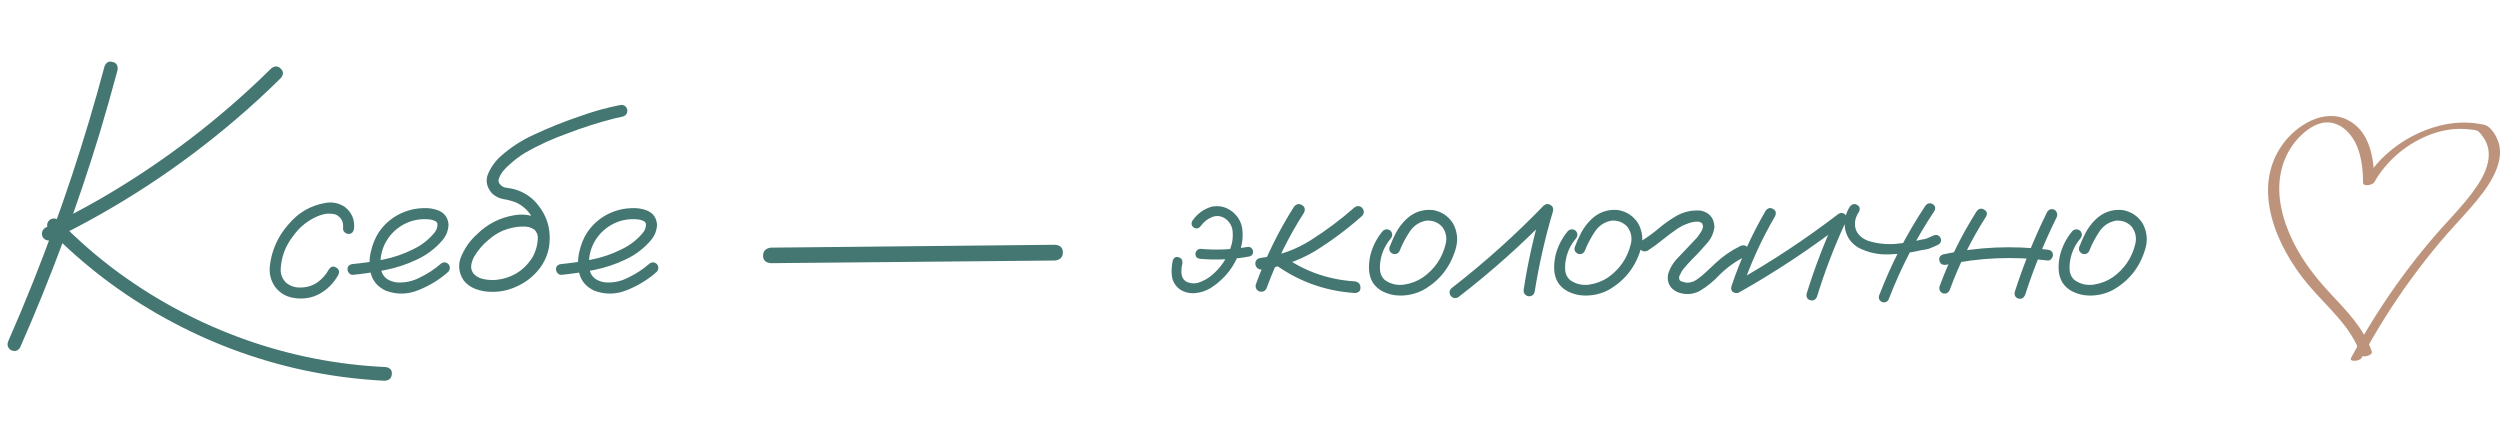 <?xml version="1.0" encoding="UTF-8"?> <svg xmlns="http://www.w3.org/2000/svg" width="388" height="68" viewBox="0 0 388 68" fill="none"> <path d="M16.218 10.312C16.472 9.678 16.895 9.445 17.488 9.614C18.08 9.762 18.334 10.175 18.25 10.852C17.382 14.089 16.472 17.305 15.52 20.5C12.05 31.905 7.913 43.056 3.11 53.953C2.751 54.482 2.275 54.609 1.682 54.334C1.174 53.974 1.047 53.498 1.301 52.905C2.634 49.88 3.914 46.822 5.142 43.733C9.5 32.815 13.193 21.675 16.218 10.312ZM8.093 37.195C7.501 37.449 7.014 37.322 6.633 36.814C6.379 36.221 6.506 35.735 7.014 35.354C9.892 33.979 12.716 32.498 15.488 30.911C25.221 25.282 34.097 18.512 42.117 10.598C42.667 10.196 43.154 10.217 43.577 10.662C44.021 11.085 44.032 11.561 43.608 12.09C41.344 14.333 38.996 16.491 36.562 18.564C27.866 25.991 18.377 32.201 8.093 37.195ZM7.554 35.64C7.194 35.111 7.236 34.613 7.681 34.148C8.21 33.788 8.707 33.831 9.172 34.275C12.071 37.258 15.203 39.977 18.567 42.432C24.597 46.812 31.135 50.25 38.181 52.747C45.206 55.222 52.442 56.629 59.89 56.968C60.567 57.095 60.874 57.465 60.81 58.079C60.768 58.692 60.408 59.031 59.731 59.094C55.415 58.883 51.151 58.322 46.941 57.412C39.472 55.783 32.384 53.117 25.676 49.414C18.969 45.732 12.928 41.141 7.554 35.64ZM54.956 35.417C54.871 36.01 54.585 36.306 54.099 36.306C53.887 36.306 53.686 36.221 53.495 36.052C53.305 35.883 53.22 35.671 53.242 35.417C53.347 34.423 52.967 33.714 52.099 33.291C51.295 33.079 50.48 33.122 49.655 33.418C47.962 34.053 46.587 35.111 45.529 36.592C44.323 38.115 43.667 39.84 43.561 41.765C43.54 42.59 43.815 43.289 44.387 43.86C45.021 44.389 45.762 44.643 46.608 44.622C47.582 44.622 48.449 44.368 49.211 43.86C49.973 43.331 50.586 42.643 51.052 41.797C51.369 41.352 51.739 41.257 52.163 41.511C52.607 41.765 52.723 42.146 52.512 42.654C51.792 43.944 50.819 44.928 49.592 45.605C48.386 46.261 47.053 46.473 45.593 46.24C44.387 46.05 43.413 45.468 42.673 44.495C42.017 43.521 41.752 42.442 41.879 41.257C42.175 38.782 43.159 36.613 44.831 34.751C46.354 32.953 48.269 31.863 50.576 31.482C51.633 31.313 52.617 31.524 53.527 32.117C54.585 32.963 55.061 34.063 54.956 35.417ZM54.789 42.654C54.556 42.675 54.355 42.59 54.186 42.4C54.017 42.209 53.932 42.008 53.932 41.797C53.932 41.31 54.218 41.035 54.789 40.972C56.355 40.824 57.931 40.591 59.518 40.273C61.105 39.956 62.618 39.438 64.057 38.718C65.326 38.126 66.416 37.301 67.326 36.243C67.728 35.798 67.918 35.301 67.897 34.751C67.834 34.497 67.664 34.328 67.389 34.243C67.135 34.137 66.892 34.074 66.659 34.053C65.178 33.905 63.813 34.18 62.565 34.878C61.317 35.576 60.364 36.581 59.709 37.893C59.116 39.141 58.926 40.443 59.137 41.797C59.243 42.432 59.55 42.929 60.058 43.289C60.523 43.585 61.031 43.765 61.581 43.828C62.872 43.913 64.088 43.648 65.231 43.035C66.374 42.484 67.421 41.797 68.373 40.972C68.775 40.633 69.177 40.633 69.579 40.972C69.897 41.374 69.897 41.776 69.579 42.178C68.288 43.342 66.765 44.283 65.009 45.002C63.274 45.722 61.549 45.754 59.836 45.098C58.693 44.547 57.952 43.733 57.614 42.654C57.297 41.575 57.265 40.432 57.519 39.226C57.773 38.02 58.196 36.962 58.788 36.052C59.825 34.529 61.211 33.45 62.946 32.815C63.75 32.519 64.617 32.349 65.548 32.307C66.501 32.244 67.379 32.381 68.183 32.72C69.05 33.143 69.526 33.841 69.611 34.815C69.59 35.724 69.283 36.539 68.691 37.258C67.59 38.549 66.268 39.554 64.723 40.273C63.179 41.014 61.56 41.553 59.867 41.892C58.175 42.231 56.482 42.484 54.789 42.654ZM85.219 36.084C85.303 36.655 85.092 37.036 84.584 37.227C84.013 37.332 83.632 37.121 83.441 36.592C83.399 36.465 83.367 36.338 83.346 36.211C83.346 36.19 83.314 36.148 83.251 36.084C83.209 35.999 83.166 35.915 83.124 35.83C83.166 35.894 83.156 35.894 83.092 35.83C83.05 35.767 83.018 35.724 82.997 35.703C82.955 35.661 82.912 35.618 82.87 35.576C82.933 35.64 82.923 35.64 82.838 35.576C82.754 35.534 82.669 35.492 82.584 35.449C82.5 35.407 82.478 35.386 82.521 35.386C82.542 35.407 82.521 35.407 82.457 35.386C82.352 35.343 82.246 35.301 82.14 35.259C82.013 35.238 81.886 35.217 81.759 35.195C81.674 35.174 81.664 35.174 81.727 35.195C81.685 35.195 81.643 35.185 81.6 35.164C81.368 35.164 81.135 35.164 80.902 35.164C79.95 35.206 78.998 35.417 78.046 35.798C77.263 36.137 76.533 36.602 75.856 37.195C74.925 37.956 74.163 38.845 73.571 39.861C73.338 40.305 73.19 40.76 73.126 41.226C73.084 41.67 73.211 42.093 73.507 42.495C73.909 42.918 74.427 43.193 75.062 43.32C75.718 43.447 76.321 43.49 76.871 43.447C79.347 43.215 81.262 42.061 82.616 39.988C83.78 37.851 83.748 35.724 82.521 33.608C81.95 32.656 81.156 31.937 80.14 31.45C79.506 31.196 78.85 31.016 78.173 30.911C77.517 30.805 76.914 30.509 76.364 30.022C75.496 29.006 75.306 27.959 75.792 26.88C76.279 25.801 76.967 24.88 77.855 24.119C79.358 22.807 81.019 21.738 82.838 20.913C85.144 19.834 87.514 18.882 89.948 18.057C92 17.316 94.084 16.734 96.2 16.311C96.75 16.205 97.131 16.417 97.343 16.946C97.427 17.517 97.205 17.898 96.676 18.088C96.232 18.173 95.798 18.268 95.375 18.374C92.899 19.009 90.477 19.781 88.107 20.691C85.822 21.495 83.621 22.5 81.505 23.706C80.68 24.214 79.929 24.775 79.252 25.388C78.807 25.748 78.405 26.15 78.046 26.594C77.749 26.975 77.538 27.366 77.411 27.769C77.39 27.895 77.379 27.917 77.379 27.832C77.379 27.895 77.379 27.959 77.379 28.023C77.379 28.065 77.379 28.107 77.379 28.149C77.358 28.149 77.358 28.149 77.379 28.149C77.421 28.319 77.474 28.446 77.538 28.53C77.771 28.826 78.046 29.017 78.363 29.102C78.68 29.165 79.008 29.218 79.347 29.26C80.701 29.535 81.876 30.149 82.87 31.101C84.88 33.175 85.652 35.629 85.187 38.464C84.912 39.84 84.309 41.056 83.378 42.114C82.468 43.151 81.378 43.944 80.109 44.495C78.818 45.087 77.474 45.352 76.078 45.288C75.295 45.267 74.533 45.119 73.793 44.844C73.052 44.569 72.439 44.124 71.952 43.511C71.148 42.262 71.042 40.982 71.635 39.67C72.227 38.359 73.02 37.258 74.015 36.37C75.665 34.74 77.633 33.746 79.918 33.386C81.04 33.217 82.119 33.323 83.156 33.704C84.213 34.084 84.901 34.878 85.219 36.084ZM87.147 42.654C86.914 42.675 86.713 42.59 86.544 42.4C86.375 42.209 86.29 42.008 86.29 41.797C86.29 41.31 86.576 41.035 87.147 40.972C88.713 40.824 90.289 40.591 91.876 40.273C93.463 39.956 94.976 39.438 96.415 38.718C97.684 38.126 98.774 37.301 99.684 36.243C100.086 35.798 100.276 35.301 100.255 34.751C100.191 34.497 100.022 34.328 99.747 34.243C99.493 34.137 99.25 34.074 99.017 34.053C97.536 33.905 96.171 34.18 94.923 34.878C93.674 35.576 92.722 36.581 92.066 37.893C91.474 39.141 91.284 40.443 91.495 41.797C91.601 42.432 91.908 42.929 92.415 43.289C92.881 43.585 93.389 43.765 93.939 43.828C95.23 43.913 96.446 43.648 97.589 43.035C98.731 42.484 99.779 41.797 100.731 40.972C101.133 40.633 101.535 40.633 101.937 40.972C102.254 41.374 102.254 41.776 101.937 42.178C100.646 43.342 99.123 44.283 97.367 45.002C95.632 45.722 93.907 45.754 92.193 45.098C91.051 44.547 90.31 43.733 89.972 42.654C89.654 41.575 89.623 40.432 89.876 39.226C90.13 38.02 90.553 36.962 91.146 36.052C92.183 34.529 93.569 33.45 95.304 32.815C96.108 32.519 96.975 32.349 97.906 32.307C98.858 32.244 99.737 32.381 100.541 32.72C101.408 33.143 101.884 33.841 101.969 34.815C101.948 35.724 101.641 36.539 101.048 37.258C99.948 38.549 98.626 39.554 97.081 40.273C95.537 41.014 93.918 41.553 92.225 41.892C90.532 42.231 88.84 42.484 87.147 42.654ZM119.6 40.845C118.817 40.76 118.426 40.369 118.426 39.67C118.447 38.951 118.849 38.538 119.632 38.433C122.89 38.411 126.149 38.38 129.407 38.337C140.875 38.232 152.343 38.115 163.811 37.988C164.594 38.094 164.975 38.496 164.954 39.194C164.954 39.893 164.563 40.305 163.78 40.432C160.521 40.453 157.263 40.485 154.004 40.527C142.536 40.633 131.068 40.739 119.6 40.845ZM182.014 40.432C182.183 39.967 182.479 39.797 182.903 39.924C183.347 40.03 183.548 40.337 183.506 40.845C183.4 41.289 183.347 41.755 183.347 42.241C183.347 42.389 183.368 42.527 183.41 42.654C183.432 42.76 183.453 42.855 183.474 42.94C183.516 43.045 183.527 43.077 183.506 43.035C183.569 43.141 183.633 43.246 183.696 43.352C183.696 43.373 183.707 43.384 183.728 43.384C183.77 43.426 183.812 43.468 183.855 43.511C183.897 43.553 183.939 43.595 183.982 43.638C183.876 43.553 183.876 43.553 183.982 43.638C184.066 43.68 184.151 43.722 184.236 43.765C184.236 43.786 184.257 43.796 184.299 43.796C184.49 43.86 184.68 43.913 184.87 43.955C185.188 43.997 185.505 43.987 185.823 43.923C186.669 43.669 187.42 43.267 188.076 42.717C189.451 41.553 190.425 40.125 190.996 38.433C191.271 37.671 191.377 36.867 191.313 36.02C191.271 35.174 190.89 34.476 190.171 33.926C189.472 33.481 188.774 33.407 188.076 33.704C187.399 33.979 186.828 34.434 186.362 35.068C186.087 35.449 185.738 35.544 185.315 35.354C184.934 35.079 184.839 34.73 185.029 34.307C185.77 33.206 186.764 32.466 188.012 32.085C189.261 31.831 190.382 32.117 191.377 32.942C192.287 33.746 192.773 34.73 192.837 35.894C192.921 37.036 192.752 38.147 192.329 39.226C191.525 41.384 190.181 43.119 188.298 44.431C187.388 45.087 186.373 45.447 185.251 45.51C184.49 45.531 183.791 45.341 183.157 44.939C182.437 44.41 182.014 43.733 181.887 42.908C181.781 42.083 181.824 41.257 182.014 40.432ZM186.299 40.178C185.791 40.115 185.537 39.861 185.537 39.416C185.537 39.205 185.611 39.025 185.759 38.877C185.907 38.708 186.087 38.623 186.299 38.623C188.732 38.835 191.144 38.739 193.535 38.337C193.979 38.253 194.286 38.433 194.455 38.877C194.54 39.342 194.371 39.649 193.948 39.797C191.408 40.263 188.859 40.39 186.299 40.178ZM200.827 32.085C201.208 31.641 201.621 31.556 202.065 31.831C202.509 32.085 202.615 32.476 202.382 33.005C200.034 36.666 198.108 40.548 196.606 44.653C196.416 45.14 196.056 45.341 195.527 45.256C195.019 45.066 194.807 44.706 194.892 44.177C196.437 39.924 198.415 35.894 200.827 32.085ZM210.158 32.244C210.581 31.905 210.994 31.905 211.396 32.244C211.756 32.688 211.756 33.111 211.396 33.513C209.111 35.544 206.656 37.375 204.033 39.004C201.451 40.527 198.68 41.469 195.717 41.829C195.463 41.829 195.252 41.733 195.083 41.543C194.913 41.352 194.829 41.141 194.829 40.908C194.829 40.4 195.125 40.104 195.717 40.02C198.531 39.681 201.113 38.761 203.461 37.258C205.831 35.756 208.063 34.084 210.158 32.244ZM197.082 40.432C196.743 40.009 196.743 39.586 197.082 39.163C197.505 38.824 197.928 38.824 198.352 39.163C201.864 41.892 205.842 43.394 210.285 43.669C210.856 43.775 211.142 44.093 211.142 44.622C211.163 45.151 210.878 45.436 210.285 45.478C205.376 45.161 200.975 43.479 197.082 40.432ZM214.626 35.83C215.028 35.513 215.43 35.513 215.832 35.83C216.149 36.232 216.149 36.634 215.832 37.036C215.028 37.988 214.509 39.078 214.277 40.305C214.171 40.834 214.139 41.395 214.181 41.987C214.245 42.58 214.488 43.066 214.911 43.447C215.8 44.082 216.794 44.325 217.895 44.177C218.995 44.008 219.968 43.638 220.815 43.066C222.655 41.776 223.84 40.041 224.369 37.861C224.602 36.867 224.412 35.968 223.798 35.164C223.142 34.486 222.338 34.18 221.386 34.243C220.286 34.434 219.418 35.005 218.783 35.957C218.149 36.909 217.641 37.872 217.26 38.845C217.07 39.311 216.731 39.501 216.244 39.416C215.758 39.226 215.557 38.888 215.641 38.401C215.938 37.618 216.276 36.856 216.657 36.116C217.059 35.375 217.556 34.709 218.149 34.116C219.334 32.953 220.741 32.445 222.37 32.593C223.703 32.825 224.74 33.503 225.48 34.624C226.2 35.915 226.337 37.279 225.893 38.718C225.046 41.532 223.343 43.648 220.783 45.066C219.45 45.722 218.053 45.976 216.593 45.828C215.895 45.743 215.229 45.542 214.594 45.225C213.959 44.907 213.441 44.442 213.039 43.828C212.679 43.193 212.489 42.506 212.467 41.765C212.446 41.003 212.52 40.273 212.69 39.575C213.049 38.179 213.695 36.93 214.626 35.83ZM226.298 46.145C225.811 46.378 225.409 46.272 225.092 45.828C224.859 45.341 224.965 44.939 225.409 44.622C230.424 40.728 235.142 36.497 239.564 31.926C239.903 31.63 240.252 31.588 240.612 31.799C240.993 32.011 241.13 32.339 241.024 32.783C239.797 36.909 238.845 41.099 238.168 45.352C237.977 45.859 237.618 46.06 237.089 45.955C236.602 45.764 236.401 45.404 236.486 44.876C237.142 40.623 238.083 36.433 239.31 32.307C239.818 32.603 240.316 32.9 240.802 33.196C236.274 37.872 231.439 42.188 226.298 46.145ZM243.365 35.83C243.767 35.513 244.169 35.513 244.571 35.83C244.889 36.232 244.889 36.634 244.571 37.036C243.767 37.988 243.249 39.078 243.016 40.305C242.91 40.834 242.879 41.395 242.921 41.987C242.984 42.58 243.228 43.066 243.651 43.447C244.54 44.082 245.534 44.325 246.634 44.177C247.735 44.008 248.708 43.638 249.554 43.066C251.395 41.776 252.58 40.041 253.109 37.861C253.342 36.867 253.151 35.968 252.538 35.164C251.882 34.486 251.078 34.18 250.126 34.243C249.025 34.434 248.158 35.005 247.523 35.957C246.888 36.909 246.38 37.872 246 38.845C245.809 39.311 245.471 39.501 244.984 39.416C244.497 39.226 244.296 38.888 244.381 38.401C244.677 37.618 245.016 36.856 245.397 36.116C245.799 35.375 246.296 34.709 246.888 34.116C248.073 32.953 249.48 32.445 251.109 32.593C252.442 32.825 253.479 33.503 254.22 34.624C254.939 35.915 255.077 37.279 254.632 38.718C253.786 41.532 252.083 43.648 249.523 45.066C248.19 45.722 246.793 45.976 245.333 45.828C244.635 45.743 243.968 45.542 243.334 45.225C242.699 44.907 242.18 44.442 241.778 43.828C241.419 43.193 241.228 42.506 241.207 41.765C241.186 41.003 241.26 40.273 241.429 39.575C241.789 38.179 242.434 36.93 243.365 35.83ZM255.704 38.909C255.175 39.12 254.773 39.004 254.498 38.56C254.244 38.115 254.35 37.713 254.815 37.353C255.704 36.803 256.55 36.19 257.354 35.513C258.179 34.815 259.047 34.19 259.957 33.64C261.205 32.878 262.549 32.561 263.988 32.688C265.342 33.005 266.04 33.862 266.082 35.259C265.934 36.296 265.49 37.195 264.749 37.956C264.03 38.803 263.268 39.617 262.464 40.4C262.083 40.802 261.724 41.204 261.385 41.606C261.3 41.712 261.279 41.733 261.322 41.67C261.279 41.733 261.237 41.786 261.195 41.829C261.131 41.934 261.068 42.03 261.004 42.114C260.898 42.305 260.803 42.495 260.719 42.685C260.676 42.728 260.666 42.728 260.687 42.685C260.708 42.622 260.708 42.622 260.687 42.685C260.687 42.728 260.676 42.77 260.655 42.812C260.634 42.897 260.613 42.982 260.592 43.066C260.57 43.109 260.56 43.098 260.56 43.035C260.581 42.971 260.592 42.971 260.592 43.035C260.592 43.077 260.592 43.119 260.592 43.162C260.592 43.204 260.592 43.236 260.592 43.257C260.592 43.172 260.592 43.141 260.592 43.162C260.592 43.162 260.592 43.183 260.592 43.225C260.613 43.289 260.634 43.342 260.655 43.384C260.655 43.426 260.634 43.416 260.592 43.352C260.57 43.289 260.581 43.289 260.623 43.352C260.666 43.437 260.708 43.511 260.75 43.574C260.708 43.49 260.708 43.479 260.75 43.542C260.814 43.585 260.835 43.606 260.814 43.606C260.856 43.606 260.877 43.617 260.877 43.638C260.941 43.659 261.004 43.68 261.068 43.701C261.216 43.743 261.364 43.786 261.512 43.828C261.512 43.828 261.544 43.839 261.607 43.86C261.671 43.86 261.681 43.86 261.639 43.86C261.618 43.86 261.66 43.86 261.766 43.86C261.872 43.881 261.978 43.881 262.083 43.86C262.189 43.86 262.231 43.86 262.21 43.86C262.168 43.86 262.2 43.849 262.305 43.828C262.432 43.807 262.559 43.775 262.686 43.733C262.75 43.712 262.803 43.691 262.845 43.669C262.76 43.712 262.76 43.712 262.845 43.669C263.078 43.564 263.289 43.437 263.48 43.289C263.882 43.014 264.305 42.664 264.749 42.241C265.236 41.776 265.723 41.321 266.209 40.877C267.373 39.776 268.674 38.877 270.113 38.179C270.6 37.967 271.002 38.073 271.319 38.496C271.552 39.004 271.446 39.416 271.002 39.734C269.478 40.474 268.114 41.437 266.908 42.622C265.977 43.638 264.919 44.495 263.734 45.193C262.612 45.743 261.47 45.785 260.306 45.32C259.163 44.77 258.687 43.86 258.878 42.59C259.174 41.596 259.692 40.728 260.433 39.988C261.195 39.163 261.967 38.348 262.75 37.544C262.94 37.353 263.131 37.153 263.321 36.941C263.406 36.835 263.48 36.74 263.543 36.655C263.607 36.571 263.617 36.56 263.575 36.623C263.596 36.581 263.628 36.528 263.67 36.465C263.818 36.274 263.945 36.084 264.051 35.894C264.115 35.788 264.167 35.693 264.21 35.608C264.231 35.566 264.22 35.576 264.178 35.64C264.157 35.703 264.157 35.693 264.178 35.608C264.199 35.566 264.22 35.523 264.242 35.481C264.263 35.396 264.284 35.301 264.305 35.195C264.284 35.301 264.273 35.322 264.273 35.259C264.273 35.195 264.284 35.142 264.305 35.1C264.326 35.016 264.326 34.994 264.305 35.037C264.242 34.889 264.199 34.783 264.178 34.719C264.178 34.677 264.157 34.645 264.115 34.624C264.072 34.582 264.03 34.55 263.988 34.529C264.03 34.571 263.977 34.55 263.829 34.465C263.892 34.486 263.882 34.486 263.797 34.465C263.713 34.423 263.638 34.402 263.575 34.402C263.66 34.402 263.66 34.402 263.575 34.402C263.49 34.402 263.427 34.402 263.385 34.402C262.898 34.402 262.369 34.518 261.798 34.751C261.607 34.815 261.396 34.899 261.163 35.005C260.888 35.153 260.634 35.301 260.401 35.449C259.597 35.999 258.814 36.581 258.053 37.195C257.312 37.808 256.529 38.38 255.704 38.909ZM274.041 32.688C274.38 32.265 274.76 32.18 275.184 32.434C275.607 32.667 275.713 33.037 275.501 33.545C273.385 37.163 271.661 40.95 270.328 44.907C270.074 45.394 269.714 45.574 269.249 45.447C268.783 45.32 268.603 44.992 268.709 44.463C270.084 40.358 271.862 36.433 274.041 32.688ZM270.137 45.256C269.629 45.447 269.249 45.33 268.995 44.907C268.762 44.484 268.857 44.114 269.28 43.796C274.909 40.623 280.272 37.078 285.372 33.164C285.731 32.974 286.07 33.016 286.387 33.291C286.641 33.587 286.683 33.926 286.514 34.307C284.737 38.115 283.235 42.019 282.007 46.018C281.796 46.526 281.447 46.716 280.96 46.589C280.494 46.462 280.304 46.124 280.389 45.574C281.679 41.427 283.235 37.385 285.054 33.45C285.435 33.831 285.816 34.211 286.197 34.592C281.097 38.528 275.744 42.083 270.137 45.256ZM298.821 31.926C299.16 31.524 299.53 31.44 299.932 31.672C300.355 31.905 300.45 32.265 300.217 32.752C297.361 37.026 295.012 41.553 293.172 46.335C293.002 46.801 292.674 46.991 292.188 46.907C291.722 46.737 291.532 46.41 291.616 45.923C293.5 40.993 295.901 36.327 298.821 31.926ZM287.11 32.053C287.448 31.651 287.818 31.567 288.22 31.799C288.644 32.032 288.739 32.392 288.506 32.878C287.871 33.831 287.723 34.783 288.062 35.735C288.443 36.539 289.109 37.1 290.061 37.417C291.479 37.84 292.939 37.978 294.441 37.83C295.753 37.681 297.054 37.459 298.345 37.163C298.556 37.142 298.758 37.1 298.948 37.036C299.011 37.015 299.075 36.994 299.138 36.973C299.16 36.952 299.202 36.93 299.265 36.909C299.519 36.803 299.784 36.687 300.059 36.56C300.503 36.37 300.863 36.465 301.138 36.846C301.349 37.311 301.254 37.681 300.852 37.956C300.344 38.21 299.826 38.433 299.297 38.623C298.959 38.708 298.62 38.771 298.281 38.813C296.589 39.215 294.875 39.438 293.14 39.48C291.489 39.544 289.934 39.205 288.474 38.464C287.374 37.83 286.676 36.899 286.38 35.671C286.147 34.359 286.39 33.154 287.11 32.053ZM306.78 32.783C307.118 32.36 307.499 32.275 307.922 32.529C308.367 32.762 308.472 33.122 308.24 33.608C305.954 37.184 304.082 40.961 302.622 44.939C302.432 45.426 302.082 45.627 301.575 45.542C301.109 45.352 300.919 45.002 301.003 44.495C302.506 40.39 304.431 36.486 306.78 32.783ZM317.729 32.878C318.026 32.455 318.406 32.349 318.872 32.561C319.274 32.878 319.38 33.27 319.189 33.735C317.264 37.629 315.635 41.638 314.302 45.764C314.069 46.272 313.72 46.462 313.254 46.335C312.789 46.187 312.598 45.849 312.683 45.32C314.058 41.046 315.74 36.899 317.729 32.878ZM317.793 38.75C318.343 38.813 318.618 39.099 318.618 39.607C318.618 39.797 318.533 39.988 318.364 40.178C318.216 40.369 318.026 40.453 317.793 40.432C312.503 39.755 307.245 39.977 302.019 41.099C301.469 41.162 301.13 40.961 301.003 40.496C300.876 40.009 301.067 39.67 301.575 39.48C306.928 38.316 312.334 38.073 317.793 38.75ZM321.657 35.83C322.059 35.513 322.461 35.513 322.863 35.83C323.181 36.232 323.181 36.634 322.863 37.036C322.059 37.988 321.541 39.078 321.308 40.305C321.202 40.834 321.171 41.395 321.213 41.987C321.276 42.58 321.52 43.066 321.943 43.447C322.832 44.082 323.826 44.325 324.926 44.177C326.027 44.008 327 43.638 327.846 43.066C329.687 41.776 330.872 40.041 331.401 37.861C331.634 36.867 331.443 35.968 330.83 35.164C330.174 34.486 329.37 34.18 328.418 34.243C327.317 34.434 326.45 35.005 325.815 35.957C325.18 36.909 324.672 37.872 324.292 38.845C324.101 39.311 323.763 39.501 323.276 39.416C322.789 39.226 322.588 38.888 322.673 38.401C322.969 37.618 323.308 36.856 323.689 36.116C324.091 35.375 324.588 34.709 325.18 34.116C326.365 32.953 327.772 32.445 329.401 32.593C330.734 32.825 331.771 33.503 332.512 34.624C333.231 35.915 333.369 37.279 332.924 38.718C332.078 41.532 330.375 43.648 327.815 45.066C326.482 45.722 325.085 45.976 323.625 45.828C322.927 45.743 322.26 45.542 321.626 45.225C320.991 44.907 320.472 44.442 320.07 43.828C319.711 43.193 319.52 42.506 319.499 41.765C319.478 41.003 319.552 40.273 319.721 39.575C320.081 38.179 320.726 36.93 321.657 35.83Z" fill="#447772"></path> <g clip-path="url(#clip0_4_15)"> <path d="M368.473 28.136C368.473 24.671 367.846 20.405 364.402 18.637C360.712 16.74 356.416 19.416 354.269 22.395C349.323 29.249 353.318 38.258 358.093 44.016C361.03 47.556 364.864 50.545 366.379 55.034C366.581 55.635 368.307 55.145 368.11 54.571C366.873 50.914 364.111 48.162 361.532 45.397C358.954 42.631 356.766 39.674 355.305 36.227C353.843 32.781 353.179 29.066 354.314 25.526C354.879 23.776 355.883 22.151 357.237 20.895C358.403 19.817 359.963 18.819 361.627 19.024C363.604 19.265 365.079 20.939 365.801 22.676C366.523 24.413 366.743 26.439 366.743 28.349C366.743 29.062 368.473 28.697 368.473 28.136Z" fill="#BD937B"></path> <path d="M368.527 28.216C370.343 25.036 373.298 22.493 376.688 21.082C378.324 20.4 380.086 19.991 381.866 20C382.31 20 382.758 20.026 383.198 20.08C383.57 20.129 384.225 20.138 384.552 20.334C384.879 20.529 385.216 21.037 385.44 21.362C385.713 21.754 385.92 22.182 386.059 22.636C386.583 24.35 385.996 26.154 385.162 27.673C384.252 29.325 383.041 30.799 381.808 32.219C380.333 33.916 378.768 35.537 377.315 37.256C375.862 38.975 374.383 40.841 373.006 42.702C369.993 46.777 367.29 51.066 364.895 55.523C364.51 56.24 366.24 56.058 366.509 55.559C368.76 51.364 371.289 47.316 374.091 43.459C375.549 41.456 377.078 39.501 378.669 37.603C380.261 35.706 381.898 34.019 383.476 32.197C384.794 30.674 386.099 29.084 387.005 27.276C387.812 25.669 388.35 23.803 387.749 22.035C387.453 21.175 386.83 20.084 386.05 19.572C385.695 19.336 385.162 19.287 384.745 19.216C384.229 19.127 383.709 19.069 383.189 19.042C381.158 18.926 379.113 19.278 377.199 19.928C372.984 21.358 369.132 24.31 366.922 28.18C366.523 28.879 368.254 28.71 368.536 28.216H368.527Z" fill="#BD937B"></path> </g> <defs> <clipPath id="clip0_4_15"> <rect width="36" height="38" fill="white" transform="translate(352 18)"></rect> </clipPath> </defs> </svg> 